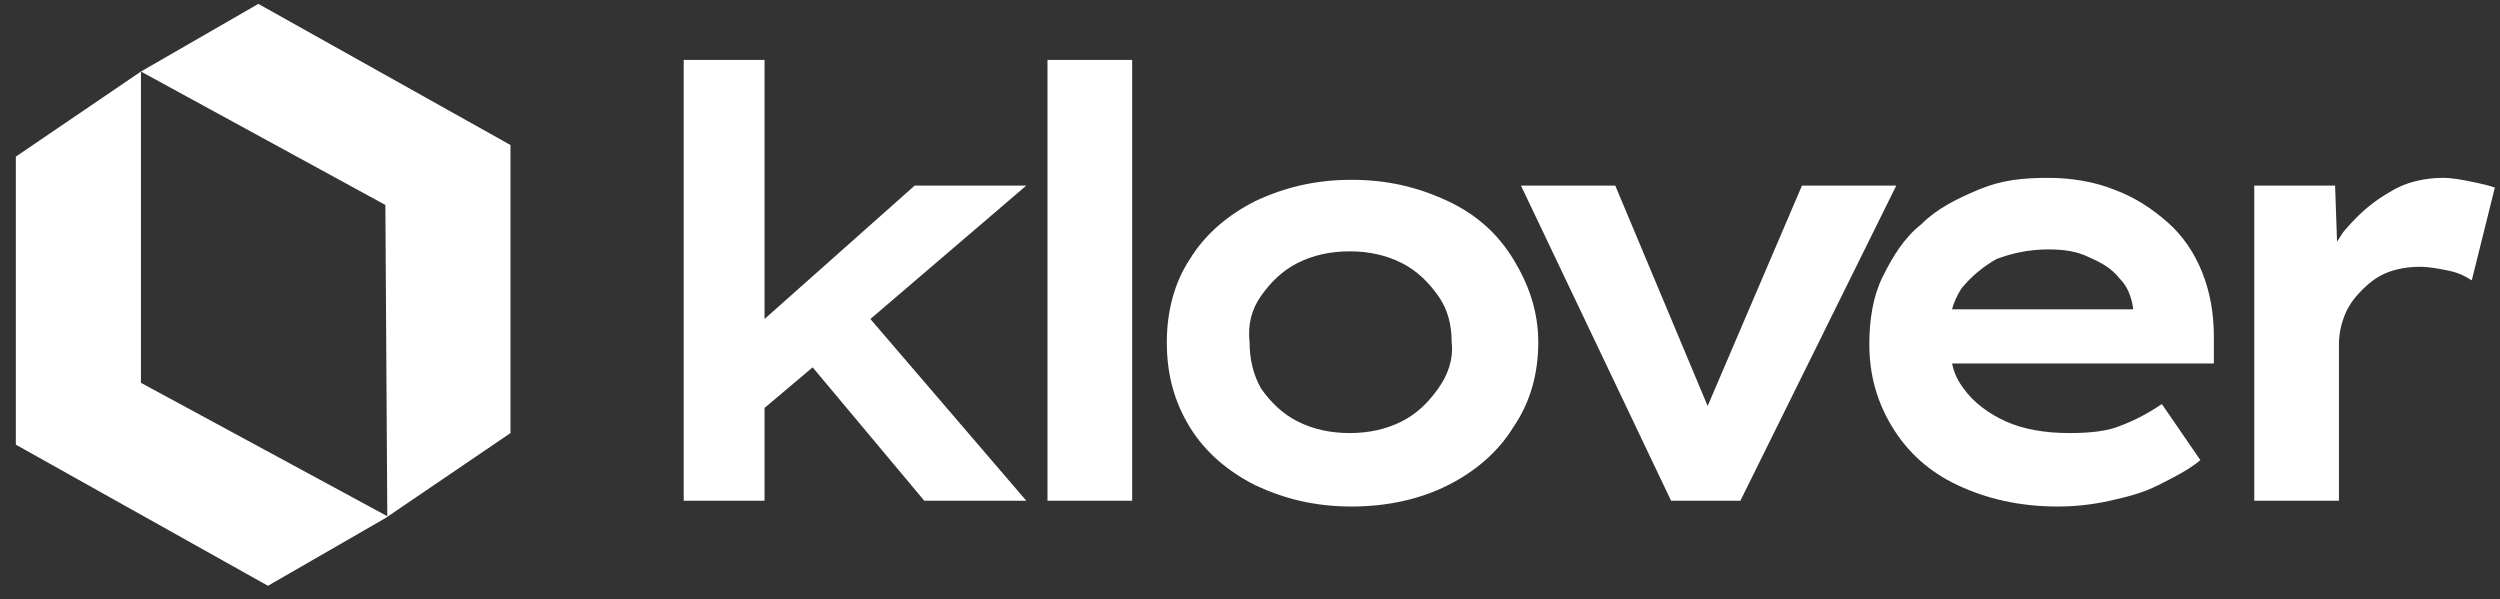 <svg xmlns="http://www.w3.org/2000/svg" width="146" height="35" viewBox="0 0 146 35" fill="none"><rect x="0" y="0" width="146" height="35" fill="#333333" stroke="none"/><g clip-path="url(#clip0_464_2780)"><path d="M59.936 10.839L50.831 18.63L59.936 29.243H53.979L47.459 21.452L44.649 23.823V29.243H39.928V3.501H44.649V18.63L53.417 10.839H59.936ZM61.285 29.243H66.118V3.501H61.173V29.243H61.285ZM88.374 15.13C89.273 16.598 89.835 18.178 89.835 19.985C89.835 21.791 89.386 23.485 88.374 24.952C87.475 26.42 86.126 27.549 84.552 28.34C82.979 29.13 81.068 29.581 78.932 29.581C76.797 29.581 74.998 29.13 73.312 28.34C71.739 27.549 70.39 26.42 69.49 24.952C68.591 23.485 68.142 21.904 68.142 19.985C68.142 18.178 68.591 16.485 69.49 15.13C70.39 13.662 71.739 12.533 73.312 11.743C74.998 10.952 76.797 10.501 78.932 10.501C81.068 10.501 82.866 10.952 84.552 11.743C86.239 12.533 87.475 13.662 88.374 15.13ZM84.777 19.985C84.777 18.968 84.552 18.065 83.99 17.275C83.428 16.485 82.754 15.807 81.855 15.356C80.956 14.904 79.944 14.678 78.82 14.678C77.696 14.678 76.684 14.904 75.785 15.356C74.886 15.807 74.211 16.485 73.649 17.275C73.087 18.065 72.862 18.968 72.975 19.985C72.975 21.001 73.2 21.904 73.649 22.694C74.211 23.485 74.886 24.162 75.785 24.614C76.684 25.065 77.696 25.291 78.82 25.291C79.944 25.291 80.956 25.065 81.855 24.614C82.754 24.162 83.428 23.485 83.99 22.694C84.552 21.904 84.89 21.001 84.777 19.985ZM105.235 10.839L99.727 23.71L94.332 10.839H88.824L97.591 29.243H101.638L110.742 10.839H105.235ZM128.614 15.92C129.064 17.049 129.289 18.291 129.289 19.646V21.227H114.002C114.114 21.791 114.339 22.243 114.676 22.694C115.239 23.485 116.138 24.162 117.149 24.614C118.161 25.065 119.397 25.291 120.859 25.291C122.095 25.291 123.107 25.178 123.894 24.84C124.793 24.501 125.58 24.049 126.254 23.598L128.502 26.872C127.828 27.436 126.928 27.888 126.029 28.34C125.13 28.791 124.231 29.017 123.219 29.243C122.208 29.468 121.196 29.581 120.184 29.581C117.936 29.581 116.025 29.13 114.339 28.34C112.653 27.549 111.417 26.42 110.518 24.952C109.618 23.485 109.169 21.904 109.169 20.098C109.169 18.63 109.394 17.275 109.956 16.146C110.518 15.017 111.192 13.888 112.204 13.098C113.103 12.194 114.227 11.63 115.576 11.065C116.925 10.501 118.161 10.388 119.622 10.388C120.971 10.388 122.32 10.614 123.444 11.065C124.68 11.517 125.692 12.194 126.591 12.985C127.49 13.775 128.165 14.791 128.614 15.92ZM114.564 16.823C114.339 17.162 114.114 17.614 114.002 18.065H124.568V17.952C124.456 17.275 124.231 16.71 123.781 16.259C123.332 15.694 122.77 15.356 121.983 15.017C121.308 14.678 120.521 14.565 119.622 14.565C118.498 14.565 117.487 14.791 116.587 15.13C115.801 15.581 115.126 16.146 114.564 16.823ZM144.351 10.614C143.789 10.501 143.227 10.388 142.665 10.388C141.653 10.388 140.529 10.614 139.63 11.178C138.618 11.743 137.832 12.42 137.045 13.323C136.82 13.549 136.708 13.775 136.483 14.114L136.37 10.839H131.649V29.243H136.595V20.098C136.595 19.533 136.708 18.968 136.932 18.404C137.157 17.84 137.494 17.388 137.944 16.936C138.394 16.485 138.843 16.146 139.405 15.92C139.967 15.694 140.642 15.581 141.316 15.581C141.878 15.581 142.44 15.694 143.002 15.807C143.564 15.92 144.014 16.146 144.351 16.372L145.7 10.952C145.363 10.839 144.913 10.727 144.351 10.614ZM15.087 0.227L29.812 8.469V25.291L22.506 30.259L15.649 34.21L0.925 25.968V9.146L8.231 4.178L15.087 0.227ZM22.506 11.969L8.231 4.178V22.356L22.618 30.146L22.506 11.969Z" fill="white"></path></g><defs><clipPath id="clip0_464_2780"><rect width="145" height="35" fill="white" transform="translate(0.925)"></rect></clipPath></defs></svg>